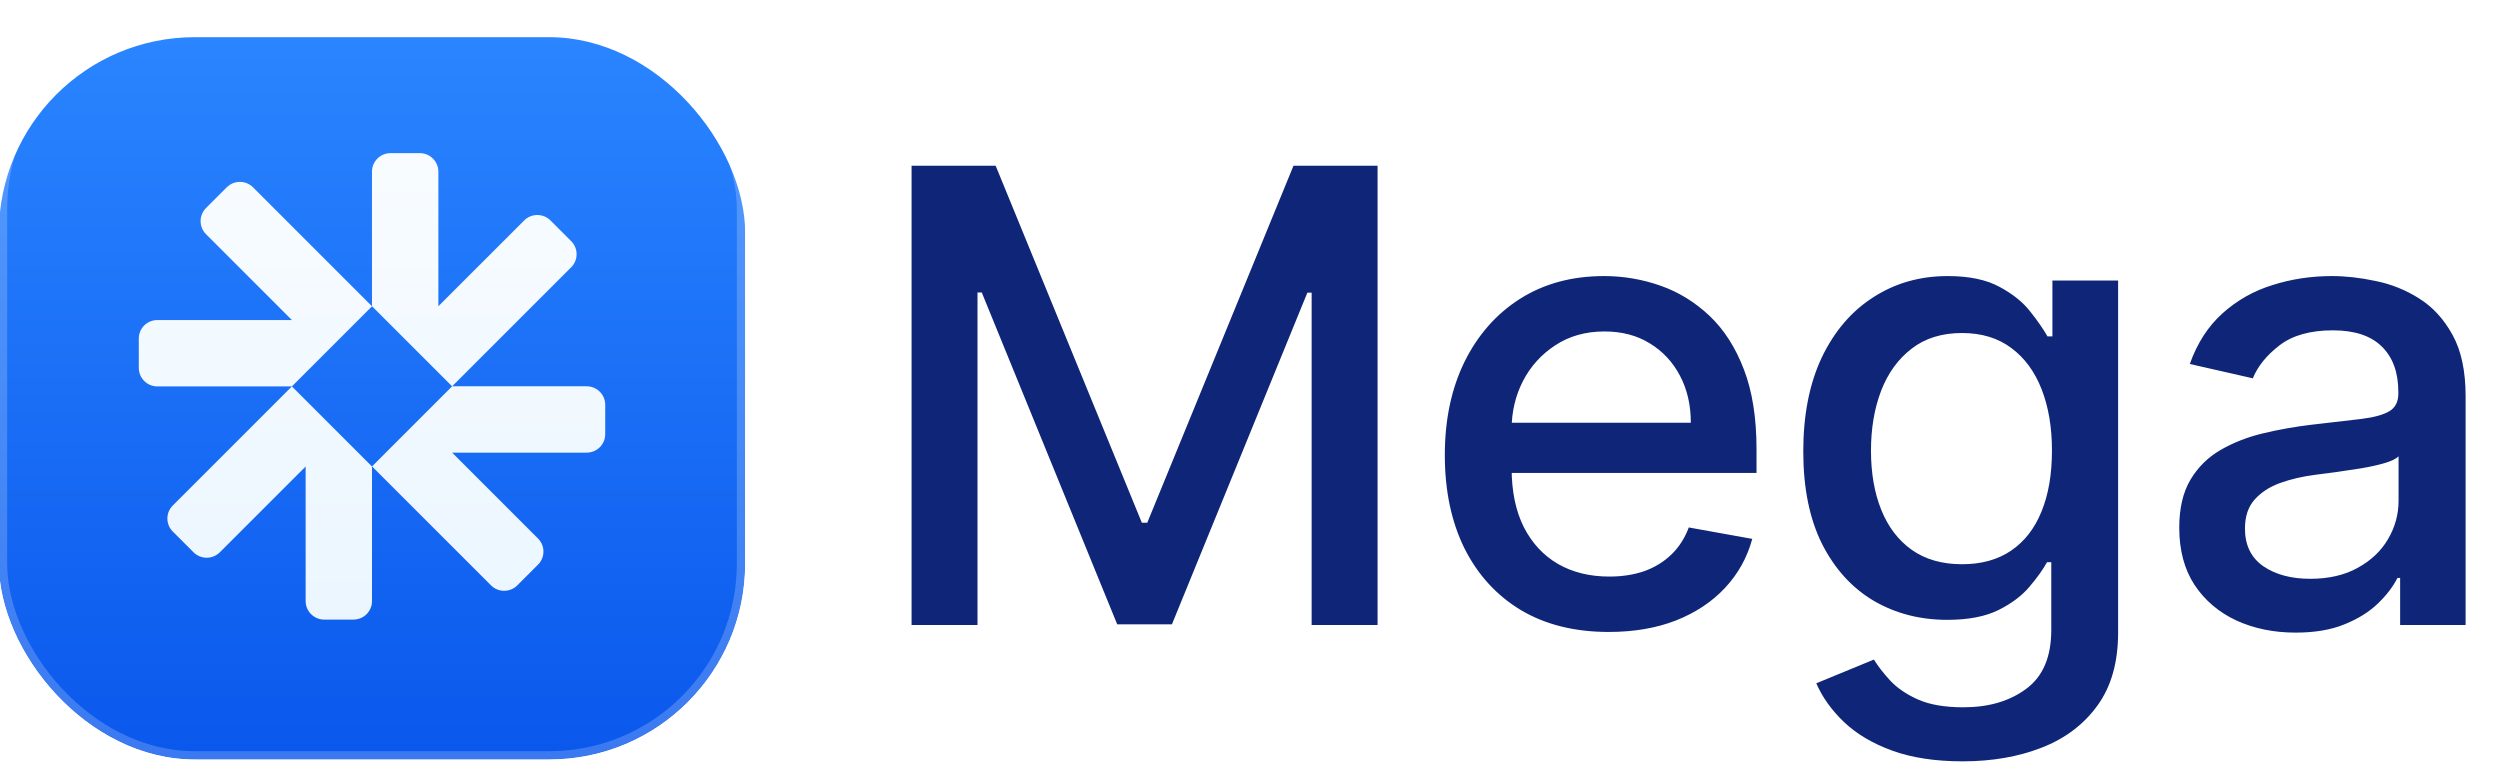 <svg width="110" height="34" viewBox="0 0 110 34" fill="none" xmlns="http://www.w3.org/2000/svg">
<g clip-path="url(#clip0_11189_111500)">
<g clip-path="url(#clip1_11189_111500)">
<g clip-path="url(#clip2_11189_111500)">
<g filter="url(#filter0_diii_11189_111500)">
<rect x="-0.05" y="0.581" width="32.837" height="32.837" rx="8.62" fill="url(#paint0_linear_11189_111500)"/>
</g>
<g opacity="0.2" filter="url(#filter1_f_11189_111500)">
<rect x="0.133" y="0.764" width="32.471" height="32.471" rx="8.437" stroke="white" stroke-width="0.366"/>
</g>
<path d="M19.894 16.997L25.132 11.76C25.45 11.442 25.45 10.928 25.132 10.611L24.22 9.699C23.901 9.38 23.383 9.38 23.064 9.699L19.288 13.474L19.288 7.552C19.288 7.103 18.922 6.738 18.471 6.738H17.183C16.733 6.738 16.367 7.103 16.367 7.552L16.367 13.473L19.893 16.998L16.369 20.521L21.605 25.756C21.924 26.075 22.442 26.075 22.761 25.756L23.673 24.844C23.991 24.527 23.991 24.013 23.673 23.695L19.893 19.916L25.814 19.916C26.265 19.916 26.63 19.552 26.63 19.103V17.81C26.63 17.361 26.265 16.997 25.814 16.997L19.894 16.997Z" fill="url(#paint1_linear_11189_111500)"/>
<path d="M16.369 13.477L11.133 8.242C10.814 7.923 10.296 7.923 9.977 8.242L9.064 9.154C8.747 9.471 8.747 9.985 9.064 10.303L12.844 14.082L6.923 14.082C6.473 14.082 6.107 14.446 6.107 14.895V16.188C6.107 16.637 6.473 17.002 6.923 17.002L12.843 17.002L16.369 13.477Z" fill="url(#paint2_linear_11189_111500)"/>
<path d="M12.843 17.002L7.603 22.241C7.286 22.558 7.286 23.072 7.603 23.389L8.516 24.301C8.835 24.62 9.353 24.62 9.672 24.301L13.448 20.526V26.448C13.448 26.897 13.814 27.262 14.264 27.262H15.552C16.003 27.262 16.368 26.897 16.368 26.448V20.527L12.843 17.002Z" fill="url(#paint3_linear_11189_111500)"/>
</g>
</g>
<path d="M40.109 7.293H43.809L50.242 23.001H50.479L56.913 7.293H60.613V27.5H57.712V12.877H57.524L51.565 27.47H49.157L43.197 12.867H43.01V27.5H40.109V7.293ZM70.785 27.806C69.291 27.806 68.005 27.487 66.927 26.849C65.855 26.204 65.026 25.3 64.44 24.135C63.861 22.965 63.572 21.593 63.572 20.021C63.572 18.468 63.861 17.1 64.44 15.916C65.026 14.732 65.841 13.808 66.887 13.144C67.94 12.479 69.17 12.147 70.578 12.147C71.433 12.147 72.261 12.289 73.064 12.571C73.867 12.854 74.587 13.298 75.225 13.903C75.863 14.508 76.366 15.295 76.734 16.262C77.103 17.222 77.287 18.39 77.287 19.764V20.81H65.24V18.6H74.396C74.396 17.824 74.238 17.136 73.922 16.538C73.607 15.933 73.163 15.456 72.59 15.107C72.025 14.758 71.36 14.584 70.597 14.584C69.768 14.584 69.045 14.788 68.427 15.196C67.815 15.597 67.341 16.123 67.006 16.775C66.677 17.419 66.512 18.12 66.512 18.876V20.603C66.512 21.616 66.69 22.478 67.045 23.188C67.407 23.899 67.91 24.441 68.555 24.816C69.199 25.185 69.953 25.369 70.814 25.369C71.373 25.369 71.883 25.29 72.344 25.132C72.804 24.968 73.202 24.724 73.538 24.402C73.873 24.079 74.13 23.681 74.307 23.208L77.1 23.711C76.876 24.533 76.475 25.254 75.896 25.872C75.323 26.484 74.603 26.961 73.735 27.303C72.873 27.638 71.89 27.806 70.785 27.806ZM86.359 33.499C85.155 33.499 84.119 33.341 83.251 33.026C82.389 32.71 81.685 32.292 81.139 31.772C80.593 31.253 80.186 30.684 79.916 30.065L82.452 29.02C82.629 29.309 82.866 29.615 83.162 29.937C83.465 30.266 83.873 30.546 84.386 30.776C84.905 31.006 85.573 31.121 86.389 31.121C87.507 31.121 88.431 30.848 89.161 30.302C89.891 29.763 90.256 28.901 90.256 27.717V24.737H90.069C89.891 25.06 89.635 25.418 89.299 25.813C88.97 26.207 88.517 26.549 87.938 26.839C87.359 27.128 86.606 27.273 85.678 27.273C84.481 27.273 83.402 26.994 82.442 26.434C81.488 25.869 80.732 25.037 80.172 23.938C79.62 22.833 79.344 21.475 79.344 19.863C79.344 18.251 79.617 16.87 80.163 15.719C80.715 14.568 81.472 13.686 82.432 13.075C83.392 12.456 84.481 12.147 85.698 12.147C86.639 12.147 87.398 12.305 87.977 12.621C88.556 12.93 89.007 13.292 89.329 13.706C89.658 14.12 89.911 14.486 90.089 14.801H90.306V12.344H93.197V27.835C93.197 29.138 92.894 30.207 92.289 31.042C91.684 31.878 90.865 32.496 89.832 32.897C88.806 33.298 87.648 33.499 86.359 33.499ZM86.329 24.826C87.178 24.826 87.895 24.629 88.48 24.234C89.072 23.833 89.52 23.261 89.822 22.517C90.132 21.767 90.286 20.869 90.286 19.823C90.286 18.804 90.135 17.906 89.832 17.13C89.53 16.354 89.086 15.748 88.5 15.314C87.915 14.874 87.191 14.653 86.329 14.653C85.441 14.653 84.701 14.883 84.109 15.344C83.517 15.798 83.07 16.416 82.767 17.199C82.471 17.982 82.323 18.857 82.323 19.823C82.323 20.817 82.475 21.688 82.777 22.438C83.08 23.188 83.527 23.774 84.119 24.195C84.718 24.616 85.454 24.826 86.329 24.826ZM101.008 27.835C100.048 27.835 99.18 27.658 98.403 27.303C97.627 26.941 97.012 26.418 96.558 25.734C96.111 25.05 95.887 24.211 95.887 23.218C95.887 22.363 96.052 21.659 96.381 21.106C96.71 20.554 97.154 20.116 97.713 19.794C98.272 19.472 98.897 19.228 99.587 19.064C100.278 18.899 100.982 18.774 101.699 18.689C102.607 18.584 103.343 18.498 103.909 18.432C104.475 18.36 104.886 18.245 105.142 18.087C105.399 17.929 105.527 17.672 105.527 17.317V17.248C105.527 16.387 105.284 15.719 104.797 15.245C104.317 14.772 103.6 14.535 102.646 14.535C101.653 14.535 100.87 14.755 100.298 15.196C99.732 15.63 99.341 16.114 99.124 16.646L96.351 16.015C96.68 15.094 97.16 14.351 97.792 13.785C98.43 13.213 99.163 12.798 99.992 12.542C100.821 12.279 101.692 12.147 102.607 12.147C103.212 12.147 103.853 12.219 104.531 12.364C105.215 12.502 105.853 12.759 106.445 13.134C107.044 13.509 107.534 14.045 107.915 14.742C108.297 15.433 108.487 16.331 108.487 17.436V27.5H105.606V25.428H105.488C105.297 25.809 105.011 26.184 104.629 26.553C104.248 26.921 103.758 27.227 103.159 27.47C102.561 27.714 101.844 27.835 101.008 27.835ZM101.65 25.467C102.465 25.467 103.163 25.306 103.741 24.984C104.327 24.662 104.771 24.241 105.073 23.721C105.383 23.195 105.537 22.632 105.537 22.034V20.08C105.432 20.185 105.228 20.284 104.925 20.376C104.629 20.462 104.291 20.537 103.909 20.603C103.528 20.662 103.156 20.718 102.794 20.771C102.432 20.817 102.13 20.856 101.886 20.889C101.314 20.962 100.791 21.083 100.318 21.254C99.85 21.425 99.476 21.672 99.193 21.994C98.916 22.31 98.778 22.731 98.778 23.257C98.778 23.987 99.048 24.54 99.587 24.915C100.127 25.283 100.814 25.467 101.65 25.467Z" fill="#0F2678"/>
</g>
<defs>
<filter id="filter0_diii_11189_111500" x="-0.718" y="0.228" width="34.173" height="34.173" filterUnits="userSpaceOnUse" color-interpolation-filters="sRGB">
<feFlood flood-opacity="0" result="BackgroundImageFix"/>
<feColorMatrix in="SourceAlpha" type="matrix" values="0 0 0 0 0 0 0 0 0 0 0 0 0 0 0 0 0 0 127 0" result="hardAlpha"/>
<feOffset dy="0.314"/>
<feGaussianBlur stdDeviation="0.334"/>
<feColorMatrix type="matrix" values="0 0 0 0 0 0 0 0 0 0 0 0 0 0 0 0 0 0 0.09 0"/>
<feBlend mode="normal" in2="BackgroundImageFix" result="effect1_dropShadow_11189_111500"/>
<feBlend mode="normal" in="SourceGraphic" in2="effect1_dropShadow_11189_111500" result="shape"/>
<feColorMatrix in="SourceAlpha" type="matrix" values="0 0 0 0 0 0 0 0 0 0 0 0 0 0 0 0 0 0 127 0" result="hardAlpha"/>
<feOffset dy="0.741"/>
<feGaussianBlur stdDeviation="1.111"/>
<feComposite in2="hardAlpha" operator="arithmetic" k2="-1" k3="1"/>
<feColorMatrix type="matrix" values="0 0 0 0 1 0 0 0 0 1 0 0 0 0 1 0 0 0 0.17 0"/>
<feBlend mode="normal" in2="shape" result="effect2_innerShadow_11189_111500"/>
<feColorMatrix in="SourceAlpha" type="matrix" values="0 0 0 0 0 0 0 0 0 0 0 0 0 0 0 0 0 0 127 0" result="hardAlpha"/>
<feOffset dx="0.093" dy="0.093"/>
<feGaussianBlur stdDeviation="0.046"/>
<feComposite in2="hardAlpha" operator="arithmetic" k2="-1" k3="1"/>
<feColorMatrix type="matrix" values="0 0 0 0 0.729 0 0 0 0 0.812 0 0 0 0 0.918 0 0 0 1 0"/>
<feBlend mode="normal" in2="effect2_innerShadow_11189_111500" result="effect3_innerShadow_11189_111500"/>
<feColorMatrix in="SourceAlpha" type="matrix" values="0 0 0 0 0 0 0 0 0 0 0 0 0 0 0 0 0 0 127 0" result="hardAlpha"/>
<feOffset dx="-0.093" dy="-0.093"/>
<feGaussianBlur stdDeviation="0.214"/>
<feComposite in2="hardAlpha" operator="arithmetic" k2="-1" k3="1"/>
<feColorMatrix type="matrix" values="0 0 0 0 0 0 0 0 0 0.047 0 0 0 0 0.293 0 0 0 0.25 0"/>
<feBlend mode="normal" in2="effect3_innerShadow_11189_111500" result="effect4_innerShadow_11189_111500"/>
</filter>
<filter id="filter1_f_11189_111500" x="-0.416" y="0.216" width="33.569" height="33.569" filterUnits="userSpaceOnUse" color-interpolation-filters="sRGB">
<feFlood flood-opacity="0" result="BackgroundImageFix"/>
<feBlend mode="normal" in="SourceGraphic" in2="BackgroundImageFix" result="shape"/>
<feGaussianBlur stdDeviation="0.183" result="effect1_foregroundBlur_11189_111500"/>
</filter>
<linearGradient id="paint0_linear_11189_111500" x1="16.369" y1="0.581" x2="16.369" y2="33.419" gradientUnits="userSpaceOnUse">
<stop stop-color="#2A85FF"/>
<stop offset="1" stop-color="#0956EC"/>
</linearGradient>
<linearGradient id="paint1_linear_11189_111500" x1="16.369" y1="6.738" x2="16.369" y2="27.262" gradientUnits="userSpaceOnUse">
<stop stop-color="#F8FCFF"/>
<stop offset="1" stop-color="#EBF6FF"/>
</linearGradient>
<linearGradient id="paint2_linear_11189_111500" x1="16.369" y1="6.738" x2="16.369" y2="27.262" gradientUnits="userSpaceOnUse">
<stop stop-color="#F8FCFF"/>
<stop offset="1" stop-color="#EBF6FF"/>
</linearGradient>
<linearGradient id="paint3_linear_11189_111500" x1="16.369" y1="6.738" x2="16.369" y2="27.262" gradientUnits="userSpaceOnUse">
<stop stop-color="#F8FCFF"/>
<stop offset="1" stop-color="#EBF6FF"/>
</linearGradient>
<clipPath id="clip0_11189_111500">
<rect width="110" height="34" fill="white"/>
</clipPath>
<clipPath id="clip1_11189_111500">
<rect width="32.837" height="32.837" fill="white" transform="translate(0 0.581)"/>
</clipPath>
<clipPath id="clip2_11189_111500">
<rect x="-0.05" y="0.581" width="32.837" height="32.837" rx="8.62" fill="white"/>
</clipPath>
</defs>
</svg>
